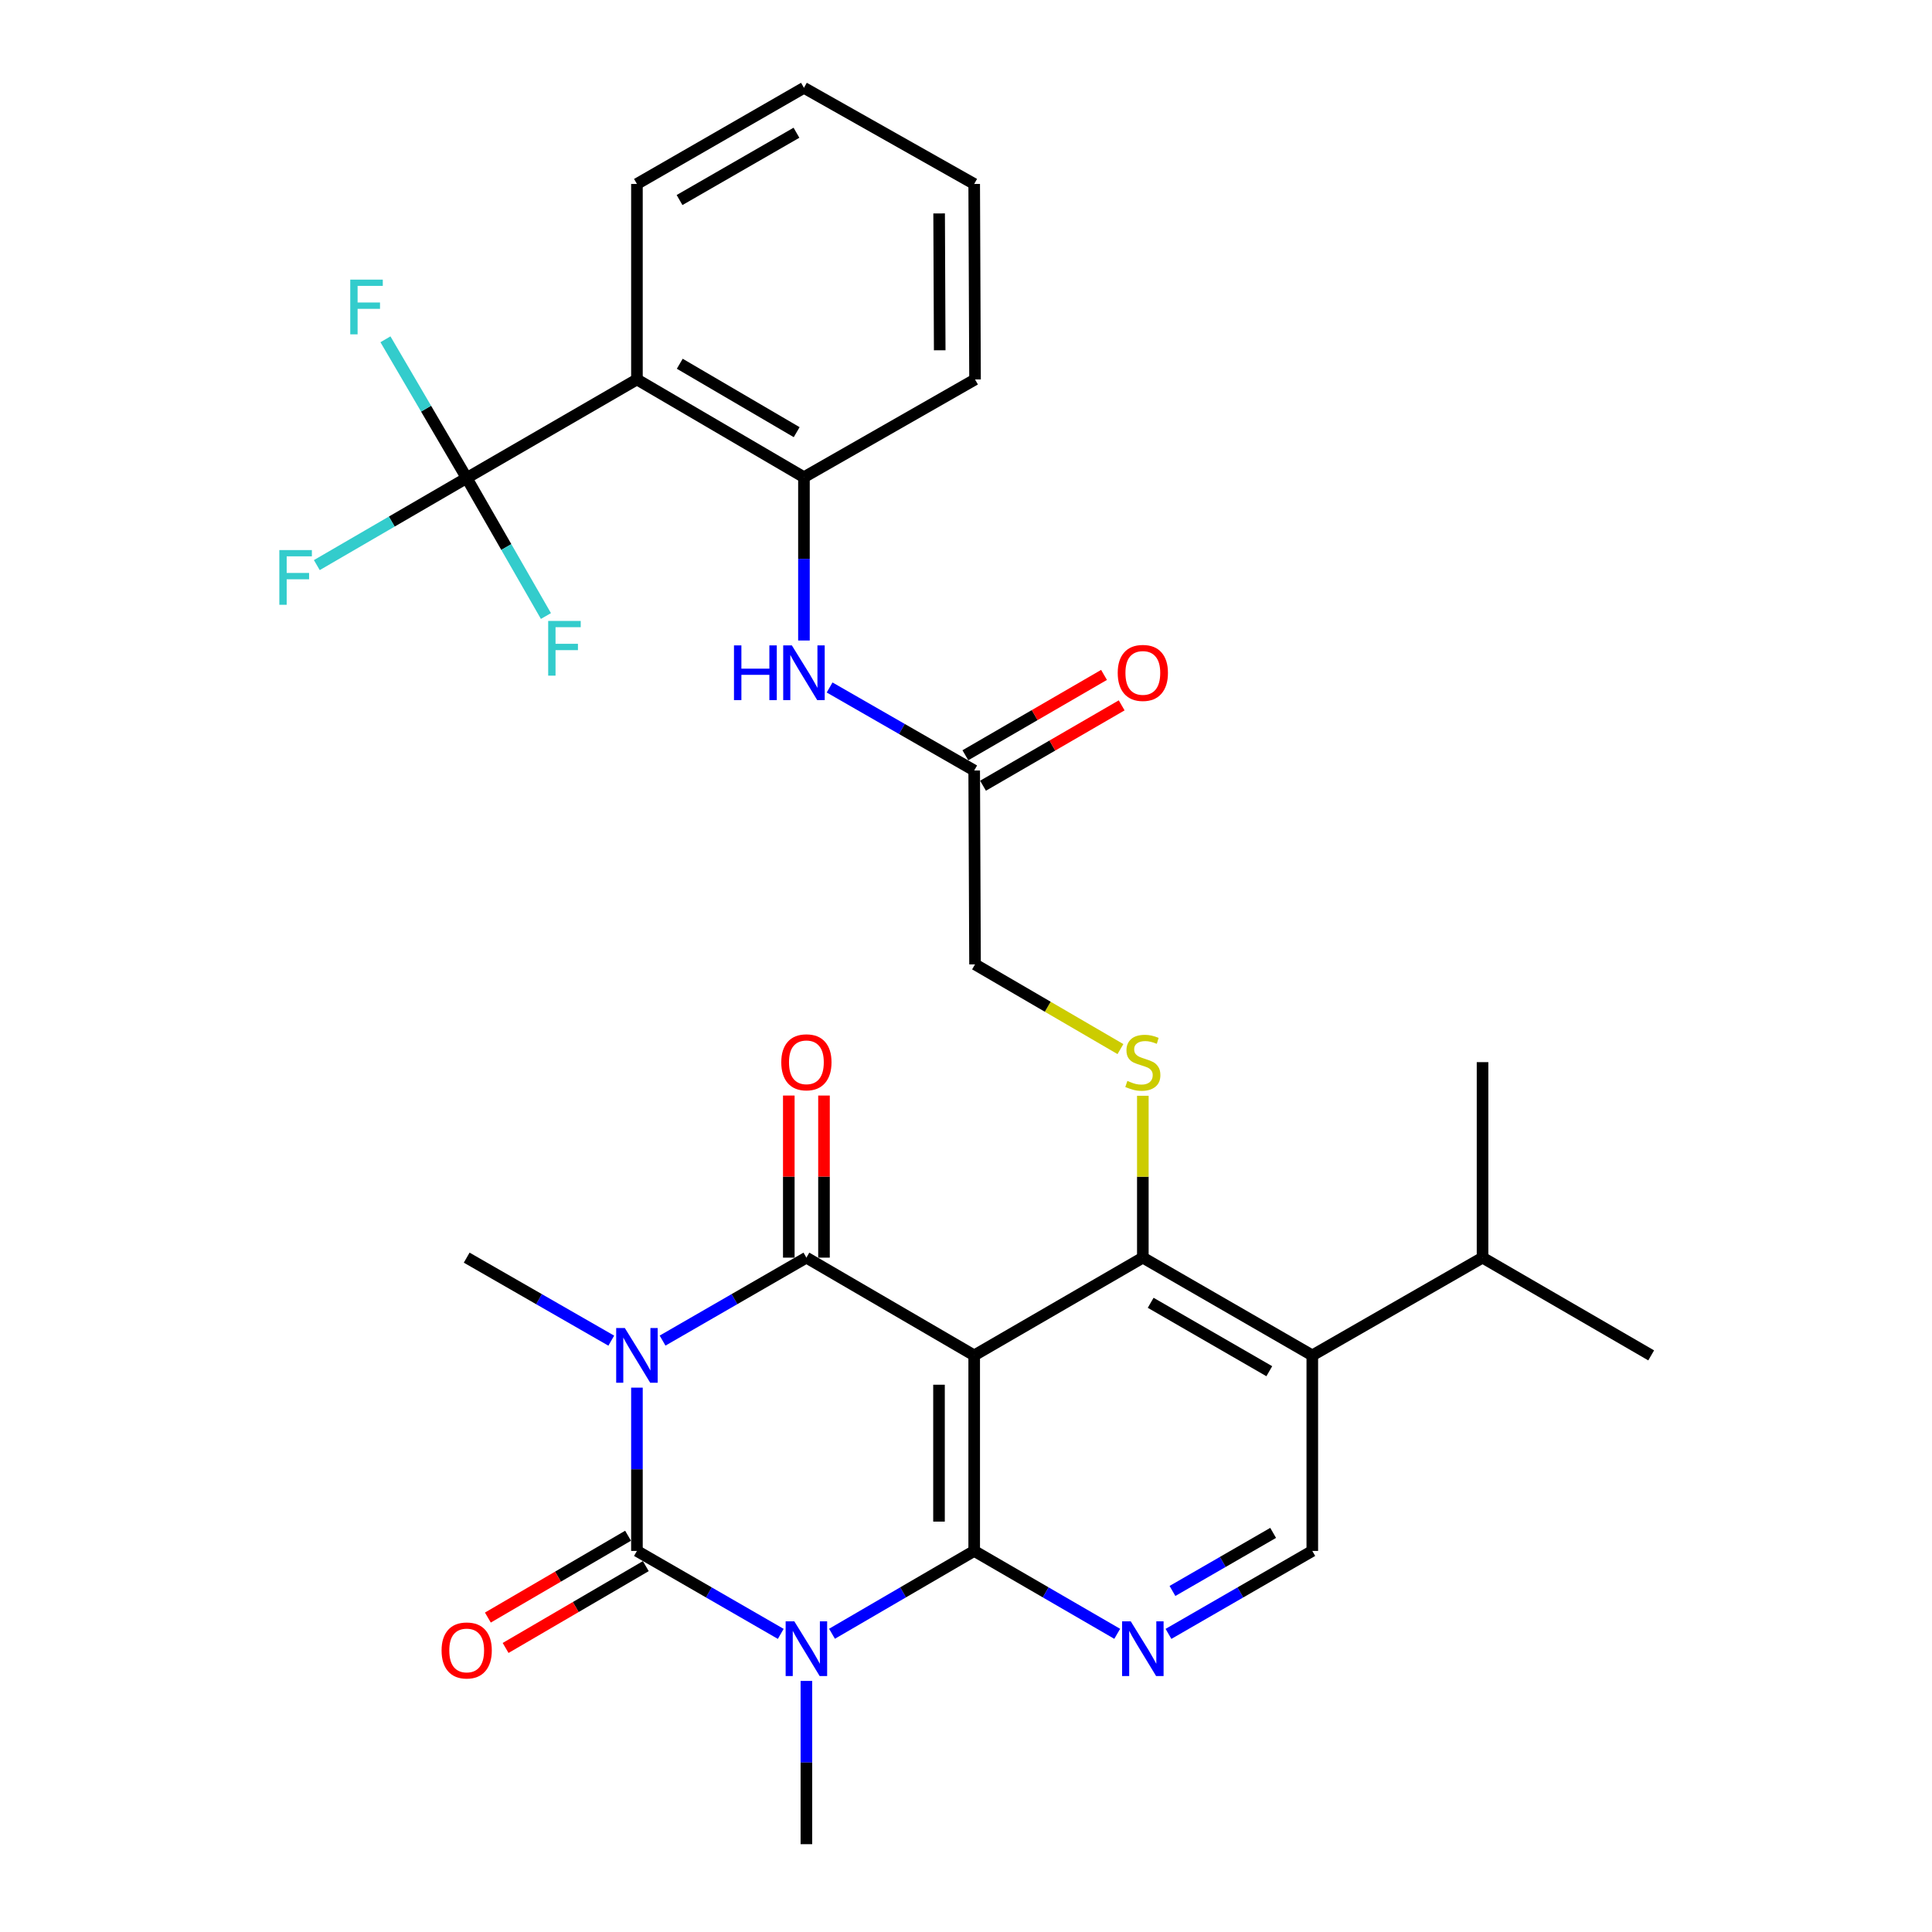 <?xml version='1.0' encoding='iso-8859-1'?>
<svg version='1.1' baseProfile='full'
              xmlns='http://www.w3.org/2000/svg'
                      xmlns:rdkit='http://www.rdkit.org/xml'
                      xmlns:xlink='http://www.w3.org/1999/xlink'
                  xml:space='preserve'
width='1000px' height='1000px' viewBox='0 0 1000 1000'>
<!-- END OF HEADER -->
<rect style='opacity:1.0;fill:#FFFFFF;stroke:none' width='1000' height='1000' x='0' y='0'> </rect>
<path class='bond-2' d='M 329.676,718.237 L 329.676,760.499' style='fill:none;fill-rule:evenodd;stroke:#0000FF;stroke-width:6px;stroke-linecap:butt;stroke-linejoin:miter;stroke-opacity:1' />
<path class='bond-2' d='M 329.676,760.499 L 329.676,802.76' style='fill:none;fill-rule:evenodd;stroke:#000000;stroke-width:6px;stroke-linecap:butt;stroke-linejoin:miter;stroke-opacity:1' />
<path class='bond-4' d='M 342.948,693.892 L 380.169,672.424' style='fill:none;fill-rule:evenodd;stroke:#0000FF;stroke-width:6px;stroke-linecap:butt;stroke-linejoin:miter;stroke-opacity:1' />
<path class='bond-4' d='M 380.169,672.424 L 417.389,650.955' style='fill:none;fill-rule:evenodd;stroke:#000000;stroke-width:6px;stroke-linecap:butt;stroke-linejoin:miter;stroke-opacity:1' />
<path class='bond-19' d='M 316.396,693.922 L 278.977,672.439' style='fill:none;fill-rule:evenodd;stroke:#0000FF;stroke-width:6px;stroke-linecap:butt;stroke-linejoin:miter;stroke-opacity:1' />
<path class='bond-19' d='M 278.977,672.439 L 241.558,650.955' style='fill:none;fill-rule:evenodd;stroke:#000000;stroke-width:6px;stroke-linecap:butt;stroke-linejoin:miter;stroke-opacity:1' />
<path class='bond-0' d='M 404.118,845.697 L 366.897,824.229' style='fill:none;fill-rule:evenodd;stroke:#0000FF;stroke-width:6px;stroke-linecap:butt;stroke-linejoin:miter;stroke-opacity:1' />
<path class='bond-0' d='M 366.897,824.229 L 329.676,802.76' style='fill:none;fill-rule:evenodd;stroke:#000000;stroke-width:6px;stroke-linecap:butt;stroke-linejoin:miter;stroke-opacity:1' />
<path class='bond-20' d='M 417.389,870.042 L 417.389,912.294' style='fill:none;fill-rule:evenodd;stroke:#0000FF;stroke-width:6px;stroke-linecap:butt;stroke-linejoin:miter;stroke-opacity:1' />
<path class='bond-20' d='M 417.389,912.294 L 417.389,954.545' style='fill:none;fill-rule:evenodd;stroke:#000000;stroke-width:6px;stroke-linecap:butt;stroke-linejoin:miter;stroke-opacity:1' />
<path class='bond-31' d='M 430.642,845.632 L 467.442,824.196' style='fill:none;fill-rule:evenodd;stroke:#0000FF;stroke-width:6px;stroke-linecap:butt;stroke-linejoin:miter;stroke-opacity:1' />
<path class='bond-31' d='M 467.442,824.196 L 504.242,802.76' style='fill:none;fill-rule:evenodd;stroke:#000000;stroke-width:6px;stroke-linecap:butt;stroke-linejoin:miter;stroke-opacity:1' />
<path class='bond-1' d='M 504.242,701.547 L 417.389,650.955' style='fill:none;fill-rule:evenodd;stroke:#000000;stroke-width:6px;stroke-linecap:butt;stroke-linejoin:miter;stroke-opacity:1' />
<path class='bond-3' d='M 504.242,701.547 L 504.242,802.76' style='fill:none;fill-rule:evenodd;stroke:#000000;stroke-width:6px;stroke-linecap:butt;stroke-linejoin:miter;stroke-opacity:1' />
<path class='bond-3' d='M 486.026,716.729 L 486.026,787.578' style='fill:none;fill-rule:evenodd;stroke:#000000;stroke-width:6px;stroke-linecap:butt;stroke-linejoin:miter;stroke-opacity:1' />
<path class='bond-5' d='M 504.242,701.547 L 591.53,650.955' style='fill:none;fill-rule:evenodd;stroke:#000000;stroke-width:6px;stroke-linecap:butt;stroke-linejoin:miter;stroke-opacity:1' />
<path class='bond-15' d='M 325.085,794.894 L 288.801,816.072' style='fill:none;fill-rule:evenodd;stroke:#000000;stroke-width:6px;stroke-linecap:butt;stroke-linejoin:miter;stroke-opacity:1' />
<path class='bond-15' d='M 288.801,816.072 L 252.518,837.249' style='fill:none;fill-rule:evenodd;stroke:#FF0000;stroke-width:6px;stroke-linecap:butt;stroke-linejoin:miter;stroke-opacity:1' />
<path class='bond-15' d='M 334.268,810.627 L 297.984,831.804' style='fill:none;fill-rule:evenodd;stroke:#000000;stroke-width:6px;stroke-linecap:butt;stroke-linejoin:miter;stroke-opacity:1' />
<path class='bond-15' d='M 297.984,831.804 L 261.7,852.982' style='fill:none;fill-rule:evenodd;stroke:#FF0000;stroke-width:6px;stroke-linecap:butt;stroke-linejoin:miter;stroke-opacity:1' />
<path class='bond-6' d='M 504.242,802.76 L 541.255,824.213' style='fill:none;fill-rule:evenodd;stroke:#000000;stroke-width:6px;stroke-linecap:butt;stroke-linejoin:miter;stroke-opacity:1' />
<path class='bond-6' d='M 541.255,824.213 L 578.268,845.665' style='fill:none;fill-rule:evenodd;stroke:#0000FF;stroke-width:6px;stroke-linecap:butt;stroke-linejoin:miter;stroke-opacity:1' />
<path class='bond-16' d='M 426.498,650.955 L 426.498,609.003' style='fill:none;fill-rule:evenodd;stroke:#000000;stroke-width:6px;stroke-linecap:butt;stroke-linejoin:miter;stroke-opacity:1' />
<path class='bond-16' d='M 426.498,609.003 L 426.498,567.052' style='fill:none;fill-rule:evenodd;stroke:#FF0000;stroke-width:6px;stroke-linecap:butt;stroke-linejoin:miter;stroke-opacity:1' />
<path class='bond-16' d='M 408.281,650.955 L 408.281,609.003' style='fill:none;fill-rule:evenodd;stroke:#000000;stroke-width:6px;stroke-linecap:butt;stroke-linejoin:miter;stroke-opacity:1' />
<path class='bond-16' d='M 408.281,609.003 L 408.281,567.052' style='fill:none;fill-rule:evenodd;stroke:#FF0000;stroke-width:6px;stroke-linecap:butt;stroke-linejoin:miter;stroke-opacity:1' />
<path class='bond-8' d='M 591.53,650.955 L 679.243,701.547' style='fill:none;fill-rule:evenodd;stroke:#000000;stroke-width:6px;stroke-linecap:butt;stroke-linejoin:miter;stroke-opacity:1' />
<path class='bond-8' d='M 595.586,674.324 L 656.985,709.738' style='fill:none;fill-rule:evenodd;stroke:#000000;stroke-width:6px;stroke-linecap:butt;stroke-linejoin:miter;stroke-opacity:1' />
<path class='bond-10' d='M 591.53,650.955 L 591.53,609.063' style='fill:none;fill-rule:evenodd;stroke:#000000;stroke-width:6px;stroke-linecap:butt;stroke-linejoin:miter;stroke-opacity:1' />
<path class='bond-10' d='M 591.53,609.063 L 591.53,567.172' style='fill:none;fill-rule:evenodd;stroke:#CCCC00;stroke-width:6px;stroke-linecap:butt;stroke-linejoin:miter;stroke-opacity:1' />
<path class='bond-32' d='M 604.802,845.697 L 642.022,824.229' style='fill:none;fill-rule:evenodd;stroke:#0000FF;stroke-width:6px;stroke-linecap:butt;stroke-linejoin:miter;stroke-opacity:1' />
<path class='bond-32' d='M 642.022,824.229 L 679.243,802.76' style='fill:none;fill-rule:evenodd;stroke:#000000;stroke-width:6px;stroke-linecap:butt;stroke-linejoin:miter;stroke-opacity:1' />
<path class='bond-32' d='M 606.866,823.477 L 632.921,808.449' style='fill:none;fill-rule:evenodd;stroke:#0000FF;stroke-width:6px;stroke-linecap:butt;stroke-linejoin:miter;stroke-opacity:1' />
<path class='bond-32' d='M 632.921,808.449 L 658.975,793.421' style='fill:none;fill-rule:evenodd;stroke:#000000;stroke-width:6px;stroke-linecap:butt;stroke-linejoin:miter;stroke-opacity:1' />
<path class='bond-7' d='M 241.558,247.426 L 329.676,196.41' style='fill:none;fill-rule:evenodd;stroke:#000000;stroke-width:6px;stroke-linecap:butt;stroke-linejoin:miter;stroke-opacity:1' />
<path class='bond-21' d='M 241.558,247.426 L 220.532,211.522' style='fill:none;fill-rule:evenodd;stroke:#000000;stroke-width:6px;stroke-linecap:butt;stroke-linejoin:miter;stroke-opacity:1' />
<path class='bond-21' d='M 220.532,211.522 L 199.506,175.618' style='fill:none;fill-rule:evenodd;stroke:#33CCCC;stroke-width:6px;stroke-linecap:butt;stroke-linejoin:miter;stroke-opacity:1' />
<path class='bond-22' d='M 241.558,247.426 L 262.065,283.14' style='fill:none;fill-rule:evenodd;stroke:#000000;stroke-width:6px;stroke-linecap:butt;stroke-linejoin:miter;stroke-opacity:1' />
<path class='bond-22' d='M 262.065,283.14 L 282.571,318.854' style='fill:none;fill-rule:evenodd;stroke:#33CCCC;stroke-width:6px;stroke-linecap:butt;stroke-linejoin:miter;stroke-opacity:1' />
<path class='bond-23' d='M 241.558,247.426 L 202.772,269.962' style='fill:none;fill-rule:evenodd;stroke:#000000;stroke-width:6px;stroke-linecap:butt;stroke-linejoin:miter;stroke-opacity:1' />
<path class='bond-23' d='M 202.772,269.962 L 163.986,292.498' style='fill:none;fill-rule:evenodd;stroke:#33CCCC;stroke-width:6px;stroke-linecap:butt;stroke-linejoin:miter;stroke-opacity:1' />
<path class='bond-12' d='M 679.243,701.547 L 679.243,802.76' style='fill:none;fill-rule:evenodd;stroke:#000000;stroke-width:6px;stroke-linecap:butt;stroke-linejoin:miter;stroke-opacity:1' />
<path class='bond-24' d='M 679.243,701.547 L 767.361,650.955' style='fill:none;fill-rule:evenodd;stroke:#000000;stroke-width:6px;stroke-linecap:butt;stroke-linejoin:miter;stroke-opacity:1' />
<path class='bond-9' d='M 329.676,196.41 L 416.124,247.001' style='fill:none;fill-rule:evenodd;stroke:#000000;stroke-width:6px;stroke-linecap:butt;stroke-linejoin:miter;stroke-opacity:1' />
<path class='bond-9' d='M 351.845,188.276 L 412.358,223.69' style='fill:none;fill-rule:evenodd;stroke:#000000;stroke-width:6px;stroke-linecap:butt;stroke-linejoin:miter;stroke-opacity:1' />
<path class='bond-25' d='M 329.676,196.41 L 329.676,95.216' style='fill:none;fill-rule:evenodd;stroke:#000000;stroke-width:6px;stroke-linecap:butt;stroke-linejoin:miter;stroke-opacity:1' />
<path class='bond-17' d='M 579.937,543.008 L 542.307,521.084' style='fill:none;fill-rule:evenodd;stroke:#CCCC00;stroke-width:6px;stroke-linecap:butt;stroke-linejoin:miter;stroke-opacity:1' />
<path class='bond-17' d='M 542.307,521.084 L 504.677,499.16' style='fill:none;fill-rule:evenodd;stroke:#000000;stroke-width:6px;stroke-linecap:butt;stroke-linejoin:miter;stroke-opacity:1' />
<path class='bond-11' d='M 416.124,247.001 L 416.124,289.263' style='fill:none;fill-rule:evenodd;stroke:#000000;stroke-width:6px;stroke-linecap:butt;stroke-linejoin:miter;stroke-opacity:1' />
<path class='bond-11' d='M 416.124,289.263 L 416.124,331.525' style='fill:none;fill-rule:evenodd;stroke:#0000FF;stroke-width:6px;stroke-linecap:butt;stroke-linejoin:miter;stroke-opacity:1' />
<path class='bond-26' d='M 416.124,247.001 L 504.677,196.41' style='fill:none;fill-rule:evenodd;stroke:#000000;stroke-width:6px;stroke-linecap:butt;stroke-linejoin:miter;stroke-opacity:1' />
<path class='bond-13' d='M 429.405,355.84 L 466.823,377.323' style='fill:none;fill-rule:evenodd;stroke:#0000FF;stroke-width:6px;stroke-linecap:butt;stroke-linejoin:miter;stroke-opacity:1' />
<path class='bond-13' d='M 466.823,377.323 L 504.242,398.807' style='fill:none;fill-rule:evenodd;stroke:#000000;stroke-width:6px;stroke-linecap:butt;stroke-linejoin:miter;stroke-opacity:1' />
<path class='bond-14' d='M 504.242,398.807 L 504.677,499.16' style='fill:none;fill-rule:evenodd;stroke:#000000;stroke-width:6px;stroke-linecap:butt;stroke-linejoin:miter;stroke-opacity:1' />
<path class='bond-18' d='M 508.81,406.687 L 544.693,385.889' style='fill:none;fill-rule:evenodd;stroke:#000000;stroke-width:6px;stroke-linecap:butt;stroke-linejoin:miter;stroke-opacity:1' />
<path class='bond-18' d='M 544.693,385.889 L 580.575,365.092' style='fill:none;fill-rule:evenodd;stroke:#FF0000;stroke-width:6px;stroke-linecap:butt;stroke-linejoin:miter;stroke-opacity:1' />
<path class='bond-18' d='M 499.675,390.926 L 535.558,370.129' style='fill:none;fill-rule:evenodd;stroke:#000000;stroke-width:6px;stroke-linecap:butt;stroke-linejoin:miter;stroke-opacity:1' />
<path class='bond-18' d='M 535.558,370.129 L 571.441,349.331' style='fill:none;fill-rule:evenodd;stroke:#FF0000;stroke-width:6px;stroke-linecap:butt;stroke-linejoin:miter;stroke-opacity:1' />
<path class='bond-27' d='M 767.361,650.955 L 854.649,701.547' style='fill:none;fill-rule:evenodd;stroke:#000000;stroke-width:6px;stroke-linecap:butt;stroke-linejoin:miter;stroke-opacity:1' />
<path class='bond-28' d='M 767.361,650.955 L 767.361,549.762' style='fill:none;fill-rule:evenodd;stroke:#000000;stroke-width:6px;stroke-linecap:butt;stroke-linejoin:miter;stroke-opacity:1' />
<path class='bond-33' d='M 329.676,95.216 L 416.124,45.455' style='fill:none;fill-rule:evenodd;stroke:#000000;stroke-width:6px;stroke-linecap:butt;stroke-linejoin:miter;stroke-opacity:1' />
<path class='bond-33' d='M 351.731,103.54 L 412.245,68.707' style='fill:none;fill-rule:evenodd;stroke:#000000;stroke-width:6px;stroke-linecap:butt;stroke-linejoin:miter;stroke-opacity:1' />
<path class='bond-30' d='M 504.677,196.41 L 504.242,95.216' style='fill:none;fill-rule:evenodd;stroke:#000000;stroke-width:6px;stroke-linecap:butt;stroke-linejoin:miter;stroke-opacity:1' />
<path class='bond-30' d='M 486.396,181.309 L 486.091,110.474' style='fill:none;fill-rule:evenodd;stroke:#000000;stroke-width:6px;stroke-linecap:butt;stroke-linejoin:miter;stroke-opacity:1' />
<path class='bond-29' d='M 416.124,45.455 L 504.242,95.216' style='fill:none;fill-rule:evenodd;stroke:#000000;stroke-width:6px;stroke-linecap:butt;stroke-linejoin:miter;stroke-opacity:1' />
<path  class='atom-0' d='M 323.416 687.387
L 332.696 702.387
Q 333.616 703.867, 335.096 706.547
Q 336.576 709.227, 336.656 709.387
L 336.656 687.387
L 340.416 687.387
L 340.416 715.707
L 336.536 715.707
L 326.576 699.307
Q 325.416 697.387, 324.176 695.187
Q 322.976 692.987, 322.616 692.307
L 322.616 715.707
L 318.936 715.707
L 318.936 687.387
L 323.416 687.387
' fill='#0000FF'/>
<path  class='atom-1' d='M 411.129 839.192
L 420.409 854.192
Q 421.329 855.672, 422.809 858.352
Q 424.289 861.032, 424.369 861.192
L 424.369 839.192
L 428.129 839.192
L 428.129 867.512
L 424.249 867.512
L 414.289 851.112
Q 413.129 849.192, 411.889 846.992
Q 410.689 844.792, 410.329 844.112
L 410.329 867.512
L 406.649 867.512
L 406.649 839.192
L 411.129 839.192
' fill='#0000FF'/>
<path  class='atom-7' d='M 585.27 839.192
L 594.55 854.192
Q 595.47 855.672, 596.95 858.352
Q 598.43 861.032, 598.51 861.192
L 598.51 839.192
L 602.27 839.192
L 602.27 867.512
L 598.39 867.512
L 588.43 851.112
Q 587.27 849.192, 586.03 846.992
Q 584.83 844.792, 584.47 844.112
L 584.47 867.512
L 580.79 867.512
L 580.79 839.192
L 585.27 839.192
' fill='#0000FF'/>
<path  class='atom-11' d='M 583.53 559.482
Q 583.85 559.602, 585.17 560.162
Q 586.49 560.722, 587.93 561.082
Q 589.41 561.402, 590.85 561.402
Q 593.53 561.402, 595.09 560.122
Q 596.65 558.802, 596.65 556.522
Q 596.65 554.962, 595.85 554.002
Q 595.09 553.042, 593.89 552.522
Q 592.69 552.002, 590.69 551.402
Q 588.17 550.642, 586.65 549.922
Q 585.17 549.202, 584.09 547.682
Q 583.05 546.162, 583.05 543.602
Q 583.05 540.042, 585.45 537.842
Q 587.89 535.642, 592.69 535.642
Q 595.97 535.642, 599.69 537.202
L 598.77 540.282
Q 595.37 538.882, 592.81 538.882
Q 590.05 538.882, 588.53 540.042
Q 587.01 541.162, 587.05 543.122
Q 587.05 544.642, 587.81 545.562
Q 588.61 546.482, 589.73 547.002
Q 590.89 547.522, 592.81 548.122
Q 595.37 548.922, 596.89 549.722
Q 598.41 550.522, 599.49 552.162
Q 600.61 553.762, 600.61 556.522
Q 600.61 560.442, 597.97 562.562
Q 595.37 564.642, 591.01 564.642
Q 588.49 564.642, 586.57 564.082
Q 584.69 563.562, 582.45 562.642
L 583.53 559.482
' fill='#CCCC00'/>
<path  class='atom-14' d='M 379.904 334.055
L 383.744 334.055
L 383.744 346.095
L 398.224 346.095
L 398.224 334.055
L 402.064 334.055
L 402.064 362.375
L 398.224 362.375
L 398.224 349.295
L 383.744 349.295
L 383.744 362.375
L 379.904 362.375
L 379.904 334.055
' fill='#0000FF'/>
<path  class='atom-14' d='M 409.864 334.055
L 419.144 349.055
Q 420.064 350.535, 421.544 353.215
Q 423.024 355.895, 423.104 356.055
L 423.104 334.055
L 426.864 334.055
L 426.864 362.375
L 422.984 362.375
L 413.024 345.975
Q 411.864 344.055, 410.624 341.855
Q 409.424 339.655, 409.064 338.975
L 409.064 362.375
L 405.384 362.375
L 405.384 334.055
L 409.864 334.055
' fill='#0000FF'/>
<path  class='atom-16' d='M 228.558 854.272
Q 228.558 847.472, 231.918 843.672
Q 235.278 839.872, 241.558 839.872
Q 247.838 839.872, 251.198 843.672
Q 254.558 847.472, 254.558 854.272
Q 254.558 861.152, 251.158 865.072
Q 247.758 868.952, 241.558 868.952
Q 235.318 868.952, 231.918 865.072
Q 228.558 861.192, 228.558 854.272
M 241.558 865.752
Q 245.878 865.752, 248.198 862.872
Q 250.558 859.952, 250.558 854.272
Q 250.558 848.712, 248.198 845.912
Q 245.878 843.072, 241.558 843.072
Q 237.238 843.072, 234.878 845.872
Q 232.558 848.672, 232.558 854.272
Q 232.558 859.992, 234.878 862.872
Q 237.238 865.752, 241.558 865.752
' fill='#FF0000'/>
<path  class='atom-17' d='M 404.389 549.842
Q 404.389 543.042, 407.749 539.242
Q 411.109 535.442, 417.389 535.442
Q 423.669 535.442, 427.029 539.242
Q 430.389 543.042, 430.389 549.842
Q 430.389 556.722, 426.989 560.642
Q 423.589 564.522, 417.389 564.522
Q 411.149 564.522, 407.749 560.642
Q 404.389 556.762, 404.389 549.842
M 417.389 561.322
Q 421.709 561.322, 424.029 558.442
Q 426.389 555.522, 426.389 549.842
Q 426.389 544.282, 424.029 541.482
Q 421.709 538.642, 417.389 538.642
Q 413.069 538.642, 410.709 541.442
Q 408.389 544.242, 408.389 549.842
Q 408.389 555.562, 410.709 558.442
Q 413.069 561.322, 417.389 561.322
' fill='#FF0000'/>
<path  class='atom-19' d='M 578.53 348.295
Q 578.53 341.495, 581.89 337.695
Q 585.25 333.895, 591.53 333.895
Q 597.81 333.895, 601.17 337.695
Q 604.53 341.495, 604.53 348.295
Q 604.53 355.175, 601.13 359.095
Q 597.73 362.975, 591.53 362.975
Q 585.29 362.975, 581.89 359.095
Q 578.53 355.215, 578.53 348.295
M 591.53 359.775
Q 595.85 359.775, 598.17 356.895
Q 600.53 353.975, 600.53 348.295
Q 600.53 342.735, 598.17 339.935
Q 595.85 337.095, 591.53 337.095
Q 587.21 337.095, 584.85 339.895
Q 582.53 342.695, 582.53 348.295
Q 582.53 354.015, 584.85 356.895
Q 587.21 359.775, 591.53 359.775
' fill='#FF0000'/>
<path  class='atom-22' d='M 181.292 144.734
L 198.132 144.734
L 198.132 147.974
L 185.092 147.974
L 185.092 156.574
L 196.692 156.574
L 196.692 159.854
L 185.092 159.854
L 185.092 173.054
L 181.292 173.054
L 181.292 144.734
' fill='#33CCCC'/>
<path  class='atom-23' d='M 283.74 321.394
L 300.58 321.394
L 300.58 324.634
L 287.54 324.634
L 287.54 333.234
L 299.14 333.234
L 299.14 336.514
L 287.54 336.514
L 287.54 349.714
L 283.74 349.714
L 283.74 321.394
' fill='#33CCCC'/>
<path  class='atom-24' d='M 144.585 284.718
L 161.425 284.718
L 161.425 287.958
L 148.385 287.958
L 148.385 296.558
L 159.985 296.558
L 159.985 299.838
L 148.385 299.838
L 148.385 313.038
L 144.585 313.038
L 144.585 284.718
' fill='#33CCCC'/>
</svg>
